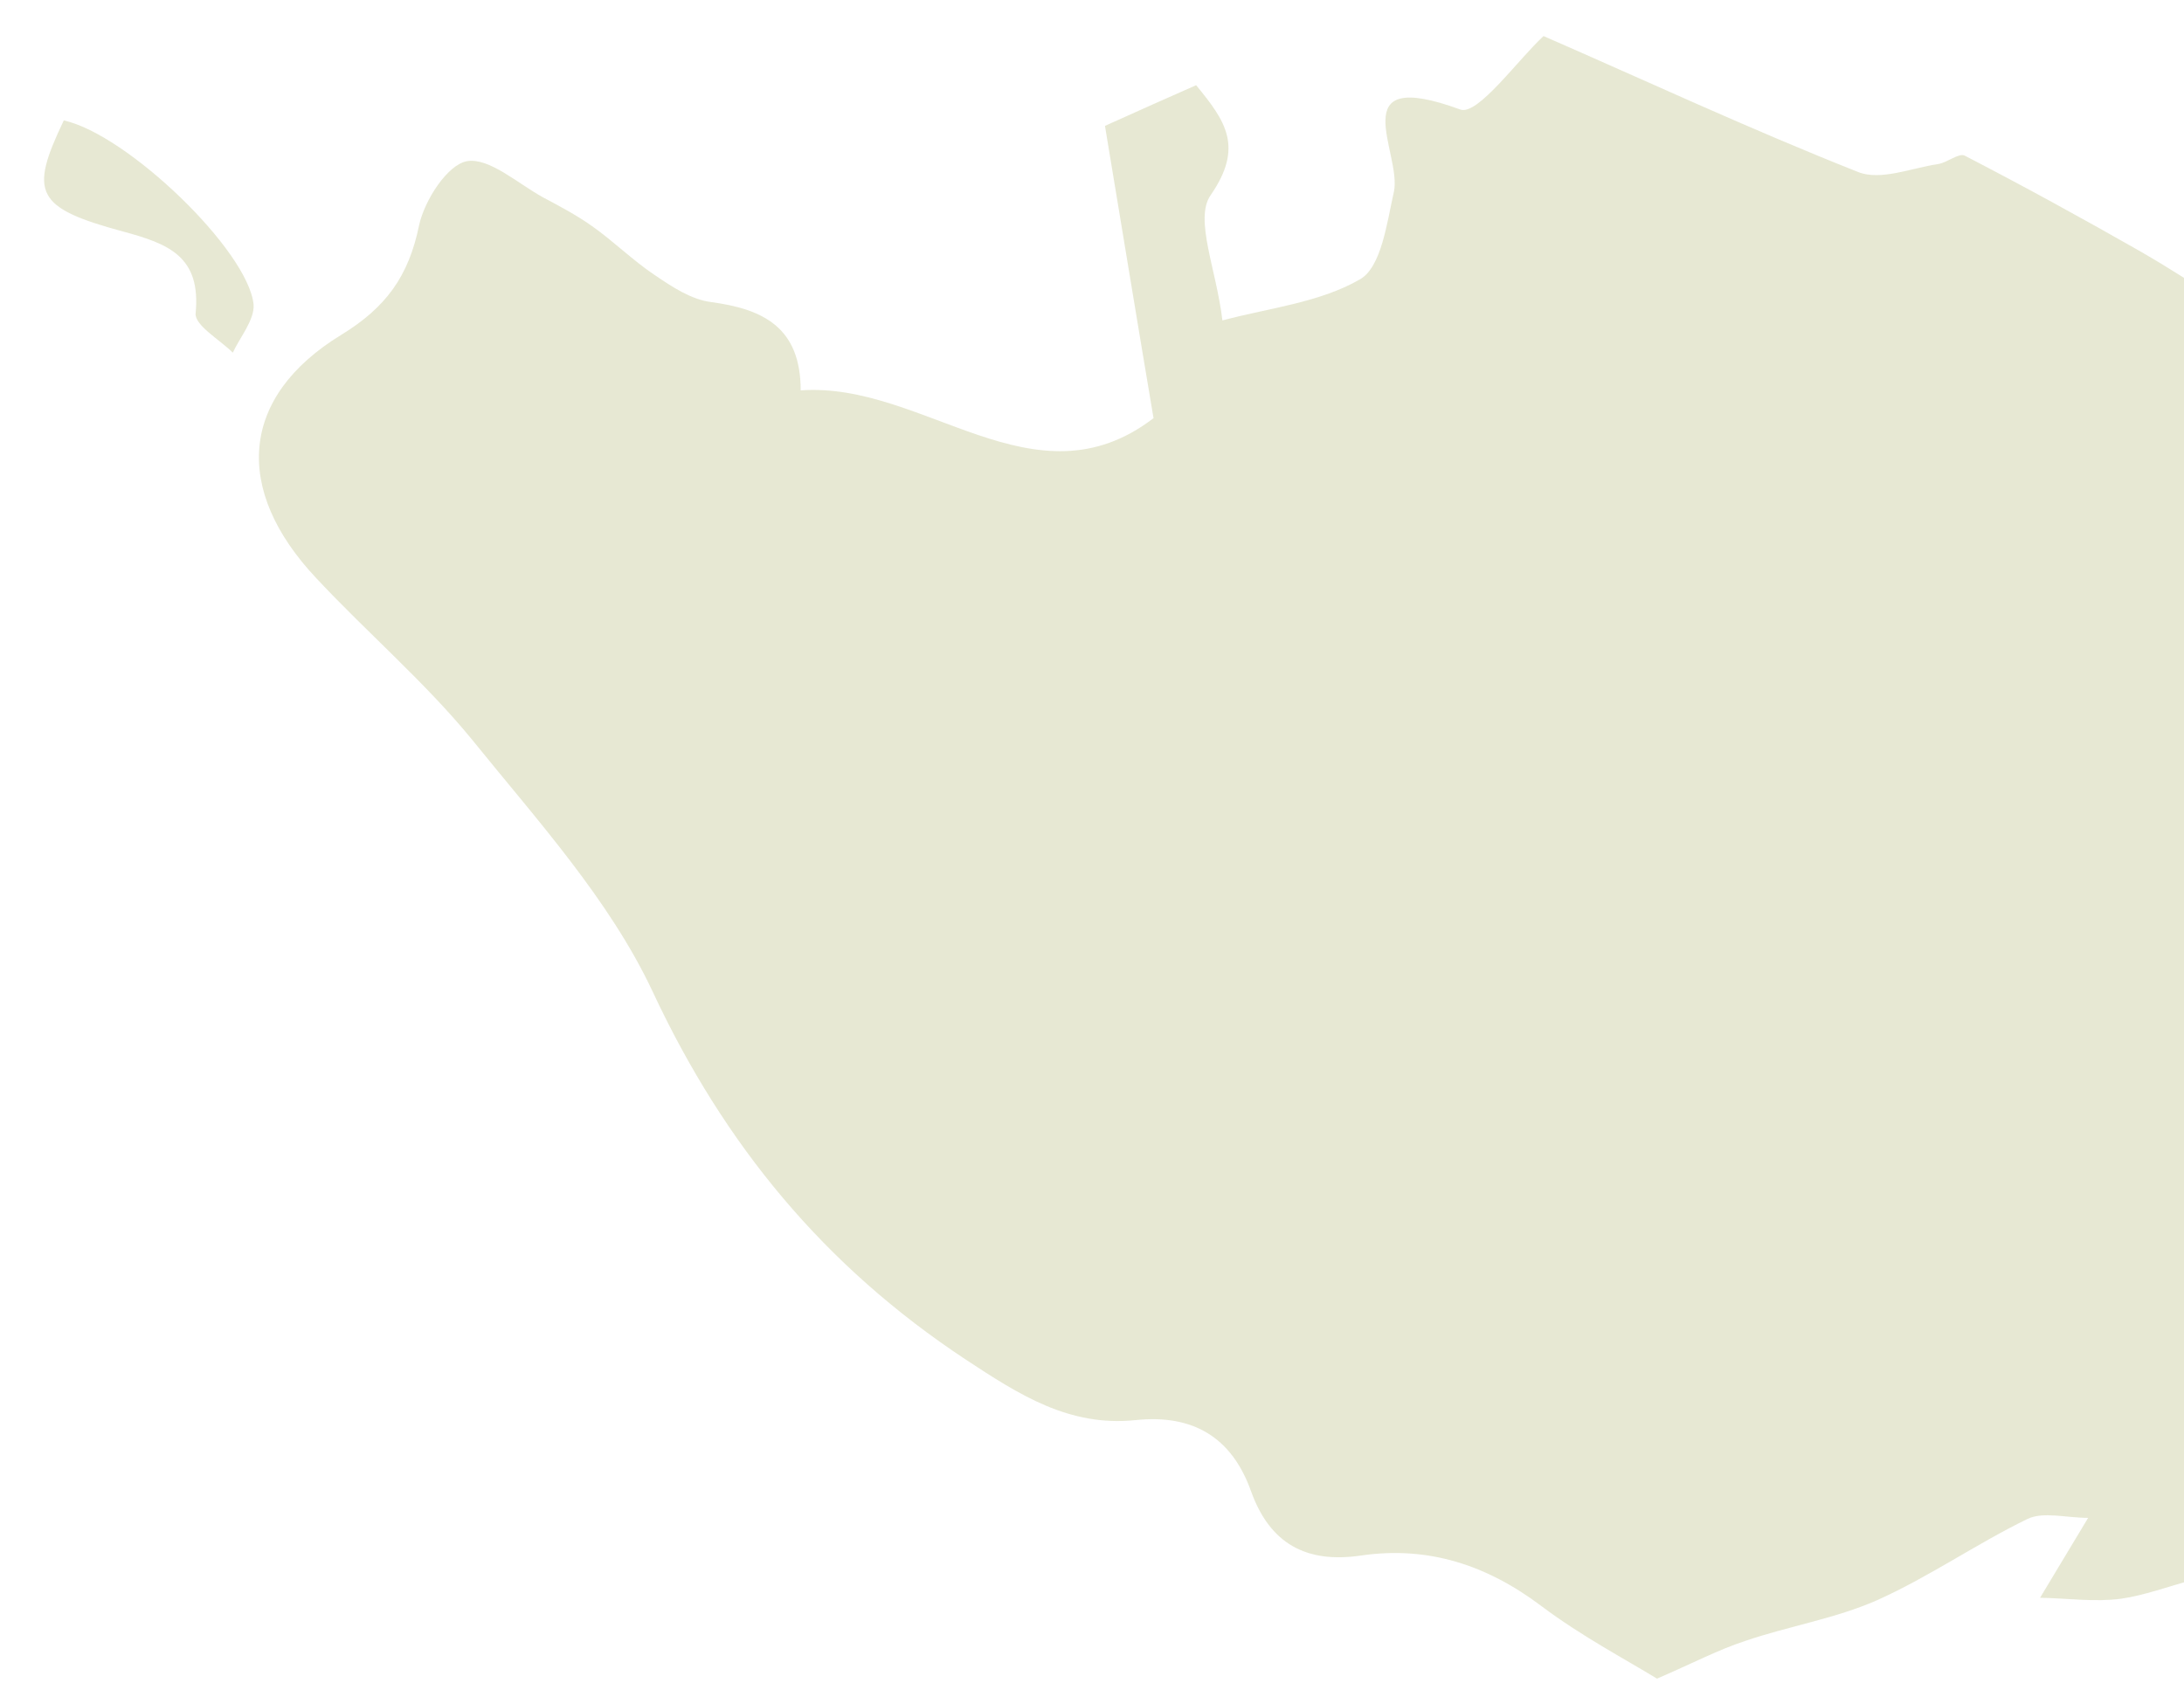 <?xml version="1.0" encoding="UTF-8"?> <svg xmlns="http://www.w3.org/2000/svg" width="545" height="420" viewBox="0 0 545 420" fill="none"><g opacity="0.3"><path d="M15.922 30.057C7.265 48.142 8.749 51.858 30.761 57.804C42.262 60.9 50.176 64.121 48.816 78.242C48.568 81.215 54.875 84.807 58.09 88.027C59.945 84.063 63.531 79.852 63.284 76.012C61.924 62.511 31.75 33.526 15.922 30.057ZM560.28 73.535C559.291 74.773 558.425 75.888 557.436 77.127C549.521 72.296 541.731 67.094 533.693 62.511C519.348 54.335 504.88 46.408 490.288 38.852C488.804 38.109 485.959 40.586 483.61 40.958C476.932 41.949 469.265 45.169 463.7 42.94C436.495 32.163 409.908 19.776 385.175 9C378.745 14.946 368.728 28.943 364.4 27.332C334.598 16.432 349.932 38.233 347.829 47.894C346.098 55.574 344.738 66.598 339.42 69.695C329.404 75.517 316.667 76.879 305.043 79.976C303.559 67.341 297.994 54.707 302.075 48.761C310.484 36.622 305.784 30.181 298.488 21.263C291.192 24.483 284.515 27.456 275.735 31.42C279.816 55.946 283.649 79.48 287.854 104.378C258.051 127.169 230.598 95.212 199.806 97.441C199.806 81.586 190.285 77.127 177.424 75.393C172.477 74.773 167.654 71.553 163.45 68.704C157.885 64.988 153.186 60.281 147.745 56.441C143.911 53.716 139.707 51.486 135.502 49.257C129.196 45.788 122.147 39.347 116.582 40.215C111.636 41.082 105.947 50 104.587 56.193C101.99 68.952 96.302 76.755 85.172 83.568C59.822 99.051 58.09 122.215 78.989 144.387C91.726 158.012 106.071 170.275 117.819 184.644C134.018 204.71 152.073 224.529 162.832 247.444C180.763 285.843 205.742 316.066 240.986 339.353C254.341 348.148 266.831 356.199 283.402 354.465C297.623 352.979 307.392 358.677 312.215 372.302C316.914 385.308 325.941 390.263 339.544 388.281C356.362 385.804 371.078 390.634 384.681 400.915C394.574 408.347 405.579 414.169 413.494 419C422.397 415.16 428.704 411.816 435.505 409.586C446.388 405.87 458.012 404.012 468.399 399.429C481.384 393.607 493.255 385.308 505.993 379.115C509.95 377.257 515.515 378.867 521.079 378.867C515.886 387.538 512.423 393.236 509.084 398.81C515.886 398.934 522.687 399.924 529.241 399.057C540.247 397.571 556.323 389.396 561.022 393.855C579.2 410.949 596.018 409.71 615.433 399.057C617.783 397.695 621.74 399.429 624.584 398.686C628.541 397.571 632.251 395.713 635.837 393.855C643.504 390.015 651.048 386.051 658.591 381.964C661.559 380.353 664.156 378.372 667 376.514C664.774 373.912 663.043 370.692 660.322 369.082C656.612 366.852 652.284 365.613 648.08 364.746C636.332 362.145 632.746 356.447 634.601 343.689C636.332 331.55 633.24 318.792 632.375 306.281C632.127 303.184 631.138 298.106 632.375 297.363C649.44 287.082 641.773 273.952 637.445 260.946C633.364 248.807 627.552 236.792 625.944 224.281C622.853 201.613 619.143 180.06 596.884 167.798C613.084 148.35 611.847 135.468 590.701 127.045C568.689 118.251 557.683 104.997 561.393 80.967C561.517 78.613 560.651 76.012 560.28 73.535Z" fill="#AEB36D"></path></g></svg> 